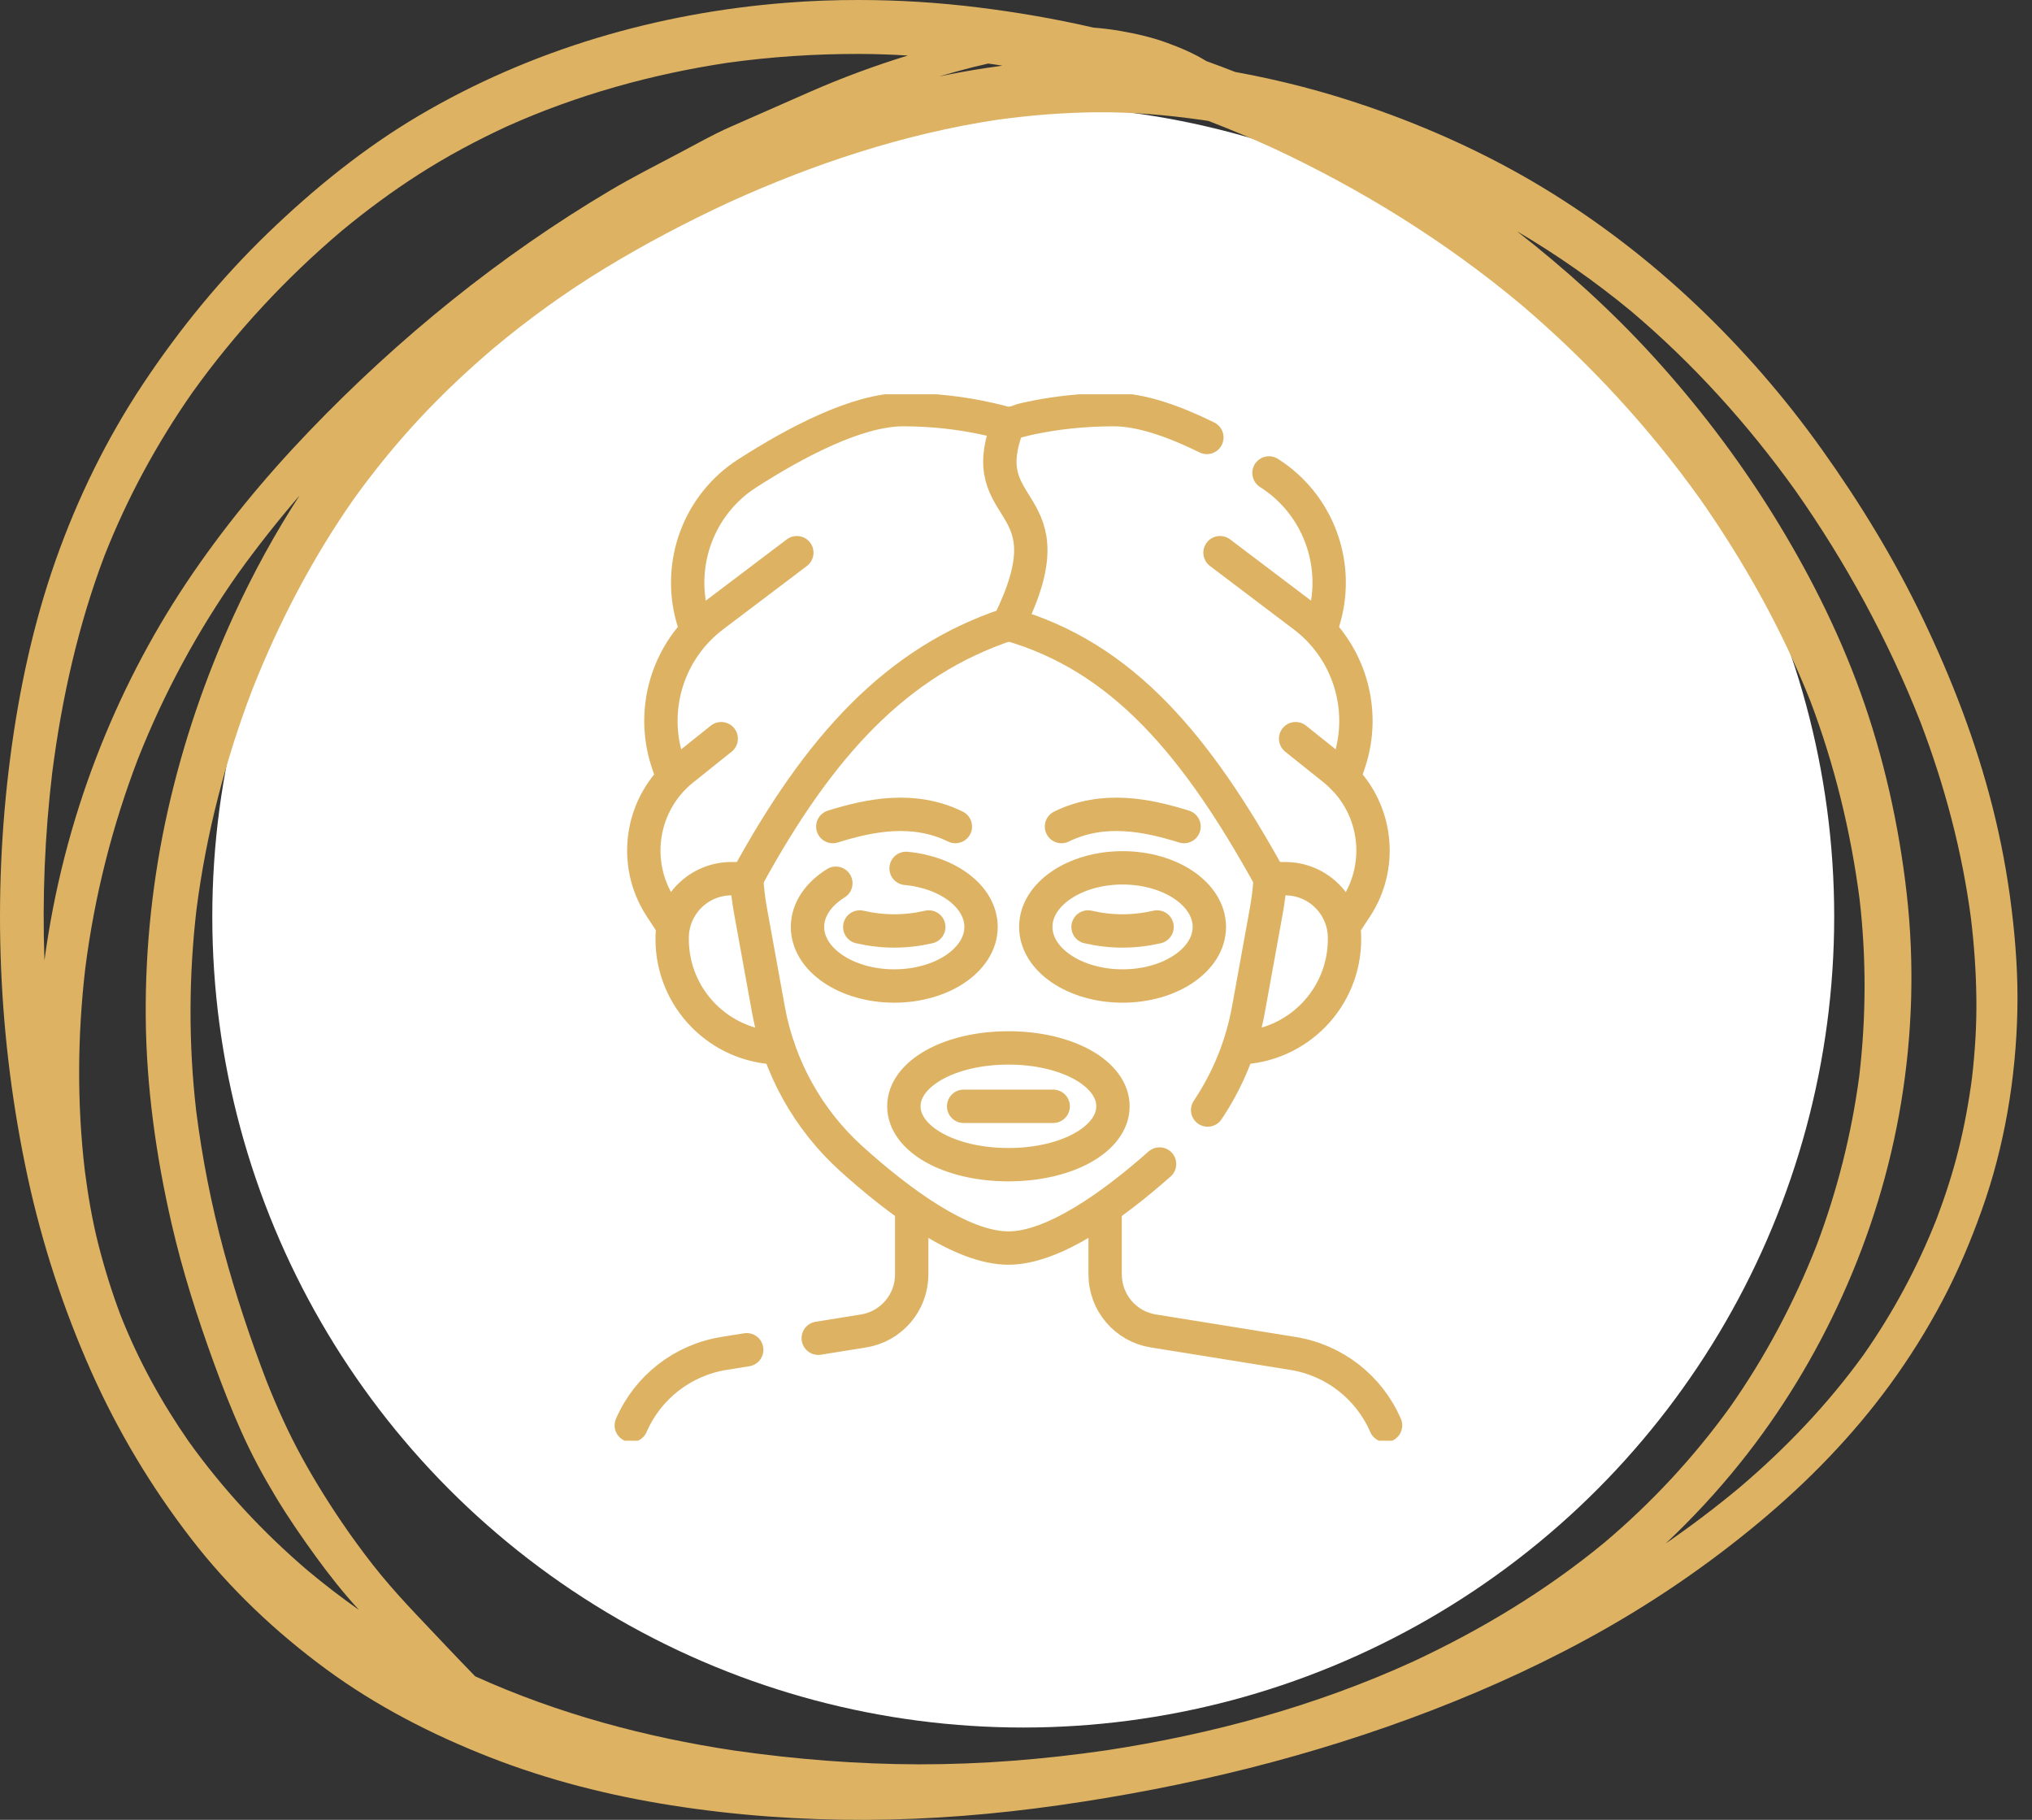 <svg width="134" height="120" viewBox="0 0 134 120" fill="none" xmlns="http://www.w3.org/2000/svg">
<rect x="0" y="0" width="134" height="120" fill="#333333" stroke="none"/>
<circle cx="67.478" cy="60.435" r="53.478" fill="white"/>
<path d="M51.838 0.184C43.396 0.845 35.035 3.245 27.579 7.652C24.013 9.762 20.729 12.416 17.693 15.342C14.614 18.311 11.862 21.661 9.452 25.287C7.057 28.884 5.118 32.832 3.658 36.978C2.191 41.144 1.25 45.531 0.677 49.943C-0.518 59.149 -0.128 68.574 1.828 77.627C2.781 82.035 4.192 86.331 6.002 90.406C7.769 94.378 9.988 98.07 12.596 101.448C15.146 104.759 18.189 107.622 21.471 110.039C24.807 112.497 28.505 114.386 32.288 115.867C36.162 117.387 40.215 118.403 44.288 119.045C48.527 119.712 52.815 120.016 57.098 119.999C61.364 119.985 65.622 119.637 69.852 119.034C74.064 118.434 78.246 117.63 82.383 116.587C86.455 115.558 90.479 114.298 94.421 112.778C98.357 111.261 102.221 109.482 105.921 107.373C109.478 105.346 112.879 102.991 116.065 100.331C119.226 97.691 122.153 94.7 124.636 91.3C125.904 89.563 127.053 87.729 128.074 85.806C129.095 83.882 129.952 81.858 130.69 79.787C132.179 75.612 132.938 71.116 133.035 66.642C133.084 64.407 132.928 62.168 132.656 59.953C132.379 57.677 131.96 55.438 131.4 53.223C130.305 48.896 128.697 44.74 126.789 40.766C124.908 36.844 122.655 33.159 120.164 29.666C117.696 26.2 114.918 23.008 111.882 20.127C108.77 17.174 105.375 14.571 101.768 12.383C98.134 10.183 94.27 8.432 90.312 7.063C87.412 6.057 84.452 5.288 81.454 4.745C80.823 4.496 80.189 4.259 79.552 4.029C78.753 3.532 77.877 3.161 77.007 2.841C76.004 2.469 74.962 2.23 73.917 2.046C73.314 1.941 72.71 1.867 72.105 1.821C69.611 1.244 67.089 0.811 64.552 0.495C61.922 0.169 59.282 0 56.64 0C55.038 -0.004 53.437 0.057 51.838 0.184ZM56.613 3.556C57.698 3.558 58.783 3.595 59.868 3.661C57.673 4.336 55.504 5.137 53.39 6.066C51.646 6.835 49.9 7.602 48.154 8.371C47.03 8.864 45.955 9.48 44.866 10.054C43.31 10.88 41.734 11.669 40.217 12.571C32.981 16.865 26.327 22.242 20.377 28.446C17.43 31.52 14.678 34.85 12.278 38.448C9.897 42.023 7.912 45.872 6.347 49.947C4.704 54.222 3.547 58.733 2.931 63.329C2.784 59.195 2.953 55.05 3.445 50.94C4.072 46.054 5.159 41.21 6.89 36.642C8.399 32.813 10.358 29.218 12.672 25.903C15.54 21.895 18.873 18.32 22.558 15.202C24.187 13.855 25.879 12.606 27.645 11.476C29.503 10.288 31.445 9.252 33.429 8.334C38.08 6.246 42.987 4.892 47.968 4.141C50.836 3.742 53.721 3.553 56.613 3.556ZM63.125 4.702C63.803 4.515 64.484 4.342 65.169 4.191C65.284 4.208 65.399 4.222 65.514 4.239C65.711 4.268 65.907 4.3 66.105 4.331C65.754 4.379 65.404 4.428 65.054 4.48C64.006 4.638 62.965 4.826 61.927 5.043C62.326 4.929 62.725 4.815 63.125 4.702ZM72.344 7.403C74.652 7.385 76.958 7.582 79.248 7.907C79.397 7.931 79.545 7.953 79.696 7.977C81.105 8.518 82.5 9.105 83.877 9.73C89.73 12.455 95.284 15.882 100.336 20.108C104.722 23.847 108.693 28.118 112.115 32.907C114.988 37.013 117.497 41.462 119.376 46.208C120.967 50.395 122.05 54.816 122.631 59.302C123.079 63.172 123.064 67.095 122.608 70.962C122.097 74.801 121.149 78.54 119.792 82.129C118.301 85.922 116.393 89.501 114.091 92.779C111.677 96.125 108.897 99.106 105.809 101.713C105.823 101.702 105.834 101.692 105.848 101.681C101.972 104.886 97.678 107.464 93.21 109.552C86.754 112.503 79.929 114.35 73.003 115.409C68.892 116.009 64.758 116.344 60.612 116.34C56.54 116.333 52.465 116.009 48.428 115.431C42.586 114.556 36.813 113.012 31.36 110.547C31.352 110.543 31.341 110.538 31.333 110.534C30.033 109.2 28.757 107.839 27.476 106.487C26.67 105.635 25.882 104.767 25.132 103.861C24.38 102.951 23.673 101.99 22.982 101.023C23.002 101.054 23.024 101.083 23.046 101.113C23.017 101.072 22.989 101.032 22.962 100.991C22.921 100.934 22.881 100.879 22.842 100.822C22.869 100.861 22.897 100.898 22.924 100.936C21.846 99.389 20.835 97.787 19.921 96.122C19.02 94.481 18.249 92.768 17.558 91.016C16.49 88.226 15.54 85.376 14.756 82.475C13.938 79.45 13.329 76.347 12.934 73.223C12.428 68.815 12.445 64.35 12.961 59.942C13.601 54.975 14.857 50.144 16.623 45.513C18.393 41.017 20.633 36.747 23.364 32.858C24.686 31.021 26.107 29.283 27.63 27.642C29.181 25.973 30.838 24.419 32.555 22.956C34.879 21.015 37.318 19.258 39.873 17.702C42.519 16.09 45.26 14.65 48.049 13.355C53.714 10.777 59.657 8.822 65.745 7.9C67.927 7.598 70.133 7.422 72.344 7.403ZM65.7 7.905C65.629 7.916 65.556 7.926 65.485 7.935C65.556 7.926 65.627 7.915 65.7 7.905ZM114.777 96.44C117.443 93.11 119.706 89.401 121.494 85.44C123.319 81.404 124.641 77.125 125.371 72.695C126.12 68.162 126.257 63.502 125.738 58.93C125.223 54.399 124.225 49.925 122.694 45.671C121.186 41.488 119.167 37.532 116.851 33.816C114.539 30.107 111.885 26.641 108.987 23.464C106.233 20.451 103.211 17.726 100.039 15.25C102.669 16.797 105.19 18.557 107.58 20.533C111.635 23.964 115.249 27.949 118.403 32.355C121.71 37.061 124.509 42.183 126.651 47.63C128.236 51.786 129.396 56.13 129.98 60.591C130.187 62.333 130.31 64.079 130.332 65.834C130.354 67.588 130.244 69.339 130.043 71.079C129.835 72.667 129.544 74.236 129.161 75.787C128.774 77.347 128.277 78.874 127.712 80.366C126.451 83.564 124.827 86.575 122.887 89.342C120.517 92.624 117.73 95.526 114.711 98.09C113.138 99.4 111.512 100.629 109.842 101.779C111.598 100.129 113.251 98.346 114.777 96.44ZM22.456 15.288C22.402 15.332 22.348 15.378 22.294 15.422C22.348 15.378 22.402 15.334 22.456 15.288ZM100.095 19.904C100.167 19.965 100.24 20.027 100.313 20.088C100.24 20.027 100.167 19.967 100.095 19.904ZM19.759 32.668C18.123 35.185 16.672 37.841 15.406 40.605C13.551 44.657 12.085 48.944 11.09 53.343C10.077 57.817 9.575 62.435 9.611 67.041C9.646 71.648 10.29 76.225 11.315 80.688C12.038 83.838 13.022 86.901 14.119 89.915C14.671 91.432 15.261 92.935 15.917 94.403C16.583 95.905 17.359 97.336 18.2 98.729C19.015 100.079 19.907 101.372 20.827 102.64C21.719 103.869 22.656 105.053 23.675 106.159C22.502 105.337 21.363 104.457 20.256 103.532C17.36 101.052 14.729 98.237 12.459 95.073C10.665 92.496 9.139 89.729 7.963 86.759C7.385 85.229 6.895 83.663 6.489 82.068C6.082 80.468 5.805 78.83 5.592 77.187C5.071 72.741 5.108 68.252 5.629 63.805C6.237 59.064 7.409 54.445 9.102 50.028C10.823 45.673 13.05 41.576 15.701 37.814C16.98 36.031 18.339 34.318 19.759 32.668ZM119.386 46.232C119.429 46.339 119.471 46.446 119.513 46.554C119.469 46.447 119.427 46.341 119.386 46.232ZM3.437 51.025C3.425 51.122 3.413 51.22 3.399 51.315C3.411 51.22 3.425 51.122 3.437 51.025ZM122.658 59.511C122.665 59.561 122.67 59.611 122.677 59.66C122.67 59.611 122.664 59.561 122.658 59.511ZM130.004 60.772C130.009 60.806 130.012 60.843 130.018 60.878C130.012 60.841 130.007 60.806 130.004 60.772ZM5.671 63.45C5.663 63.526 5.652 63.599 5.644 63.675C5.652 63.599 5.661 63.524 5.671 63.45ZM20.296 103.565C20.35 103.611 20.404 103.657 20.457 103.701C20.403 103.657 20.349 103.611 20.296 103.565ZM48.14 115.389C48.177 115.395 48.216 115.4 48.253 115.406C48.216 115.398 48.179 115.395 48.14 115.389ZM72.966 115.413C72.947 115.417 72.927 115.418 72.908 115.422C72.927 115.418 72.945 115.415 72.966 115.413ZM22.956 100.99C22.963 101.001 22.97 101.01 22.979 101.019C22.958 100.991 22.94 100.962 22.919 100.934C22.931 100.953 22.945 100.971 22.956 100.99Z" fill="#DDB363"/>
<g clip-path="url(#clip0_70_197)">
<path d="M66.5 76.799C62.634 76.799 59.606 75.108 59.606 72.949C59.606 70.79 62.634 69.099 66.5 69.099C70.366 69.099 73.394 70.79 73.394 72.949C73.394 75.108 70.366 76.799 66.5 76.799Z" stroke="#DDB363" stroke-width="2.2" stroke-miterlimit="10" stroke-linecap="round" stroke-linejoin="round"/>
<path d="M56.697 61.125C58.214 61.474 59.731 61.474 61.248 61.125" stroke="#DDB363" stroke-width="2.2" stroke-miterlimit="10" stroke-linecap="round" stroke-linejoin="round"/>
<path d="M59.751 57.261C62.543 57.52 64.695 59.15 64.695 61.121C64.695 63.273 62.132 65.017 58.972 65.017C55.812 65.017 53.25 63.273 53.25 61.121C53.25 59.98 53.971 58.953 55.12 58.24" stroke="#DDB363" stroke-width="2.2" stroke-miterlimit="10" stroke-linecap="round" stroke-linejoin="round"/>
<path d="M76.303 61.125C74.786 61.474 73.269 61.474 71.752 61.125" stroke="#DDB363" stroke-width="2.2" stroke-miterlimit="10" stroke-linecap="round" stroke-linejoin="round"/>
<path d="M74.028 65.017C77.188 65.017 79.75 63.273 79.75 61.121C79.75 58.969 77.188 57.225 74.028 57.225C70.867 57.225 68.305 58.969 68.305 61.121C68.305 63.273 70.867 65.017 74.028 65.017Z" stroke="#DDB363" stroke-width="2.2" stroke-miterlimit="10" stroke-linecap="round" stroke-linejoin="round"/>
<path d="M63.547 72.949H69.453" stroke="#DDB363" stroke-width="2.2" stroke-miterlimit="10" stroke-linecap="round" stroke-linejoin="round"/>
<path d="M78.081 54.503C75.63 53.739 72.749 53.155 69.999 54.503" stroke="#DDB363" stroke-width="2.2" stroke-miterlimit="10" stroke-linecap="round" stroke-linejoin="round"/>
<path d="M54.919 54.503C57.37 53.739 60.251 53.155 63.002 54.503" stroke="#DDB363" stroke-width="2.2" stroke-miterlimit="10" stroke-linecap="round" stroke-linejoin="round"/>
<path d="M49.245 57.94H48.235C46.076 57.94 44.326 59.69 44.326 61.849V61.929C44.326 65.834 47.447 69.009 51.33 69.097" stroke="#DDB363" stroke-width="2.2" stroke-miterlimit="10" stroke-linecap="round" stroke-linejoin="round"/>
<path d="M83.767 57.94H84.754C86.913 57.94 88.664 59.69 88.664 61.849V61.929C88.664 65.819 85.566 68.985 81.704 69.096" stroke="#DDB363" stroke-width="2.2" stroke-miterlimit="10" stroke-linecap="round" stroke-linejoin="round"/>
<path d="M41.63 93.989C42.722 91.471 45.022 89.682 47.733 89.246L49.242 89.003" stroke="#DDB363" stroke-width="2.2" stroke-miterlimit="10" stroke-linecap="round" stroke-linejoin="round"/>
<path d="M60.122 79.839V84.037C60.122 85.888 58.778 87.468 56.949 87.762L53.959 88.243" stroke="#DDB363" stroke-width="2.2" stroke-miterlimit="10" stroke-linecap="round" stroke-linejoin="round"/>
<path d="M72.878 79.839V84.037C72.878 85.889 74.223 87.468 76.052 87.762L85.268 89.246C87.978 89.682 90.278 91.471 91.37 93.989" stroke="#DDB363" stroke-width="2.2" stroke-miterlimit="10" stroke-linecap="round" stroke-linejoin="round"/>
<path d="M49.242 57.985C49.284 58.673 49.367 59.367 49.494 60.063L50.673 66.567C51.362 70.368 53.289 73.834 56.158 76.421C59.27 79.226 63.388 82.297 66.5 82.297C69.488 82.297 73.405 79.464 76.467 76.755" stroke="#DDB363" stroke-width="2.2" stroke-miterlimit="10" stroke-linecap="round" stroke-linejoin="round"/>
<path d="M79.638 73.195C80.974 71.207 81.894 68.953 82.327 66.567L83.506 60.063C83.633 59.367 83.716 58.673 83.76 57.983" stroke="#DDB363" stroke-width="2.2" stroke-miterlimit="10" stroke-linecap="round" stroke-linejoin="round"/>
<path d="M83.683 31.186C83.697 31.195 83.711 31.205 83.726 31.214C86.889 33.244 88.344 37.11 87.335 40.73L87.146 41.371" stroke="#DDB363" stroke-width="2.2" stroke-miterlimit="10" stroke-linecap="round" stroke-linejoin="round"/>
<path d="M66.5 27.938C66.574 27.937 69.268 27.011 73.446 27.011C75.25 27.011 77.435 27.782 79.587 28.845" stroke="#DDB363" stroke-width="2.2" stroke-miterlimit="10" stroke-linecap="round" stroke-linejoin="round"/>
<path d="M83.767 57.94C78.944 49.194 74.03 43.287 66.5 41.161" stroke="#DDB363" stroke-width="2.2" stroke-miterlimit="10" stroke-linecap="round" stroke-linejoin="round"/>
<path d="M88.616 51.319L88.956 50.318C90.156 46.782 88.956 42.875 85.978 40.623L80.454 36.444" stroke="#DDB363" stroke-width="2.2" stroke-miterlimit="10" stroke-linecap="round" stroke-linejoin="round"/>
<path d="M88.674 60.972L89.412 59.853C91.361 56.898 90.737 52.946 87.973 50.735L85.44 48.708" stroke="#DDB363" stroke-width="2.2" stroke-miterlimit="10" stroke-linecap="round" stroke-linejoin="round"/>
<path d="M49.245 57.939C54.028 49.151 59.155 43.587 66.5 41.161C70.828 32.498 64.012 34.212 66.5 27.938C66.481 28.011 63.732 27.011 59.554 27.011C56.546 27.011 52.485 29.153 49.274 31.214C46.112 33.244 44.656 37.109 45.666 40.73L45.854 41.371" stroke="#DDB363" stroke-width="2.2" stroke-miterlimit="10" stroke-linecap="round" stroke-linejoin="round"/>
<path d="M44.326 51.148L44.044 50.318C42.844 46.782 44.045 42.875 47.022 40.623L52.547 36.444" stroke="#DDB363" stroke-width="2.2" stroke-miterlimit="10" stroke-linecap="round" stroke-linejoin="round"/>
<path d="M44.326 60.972L43.588 59.853C41.639 56.898 42.263 52.946 45.027 50.735L47.56 48.708" stroke="#DDB363" stroke-width="2.2" stroke-miterlimit="10" stroke-linecap="round" stroke-linejoin="round"/>
</g>
<defs>
<clipPath id="clip0_70_197">
<rect width="69" height="69" fill="white" transform="translate(32 26)"/>
</clipPath>
</defs>
</svg>
